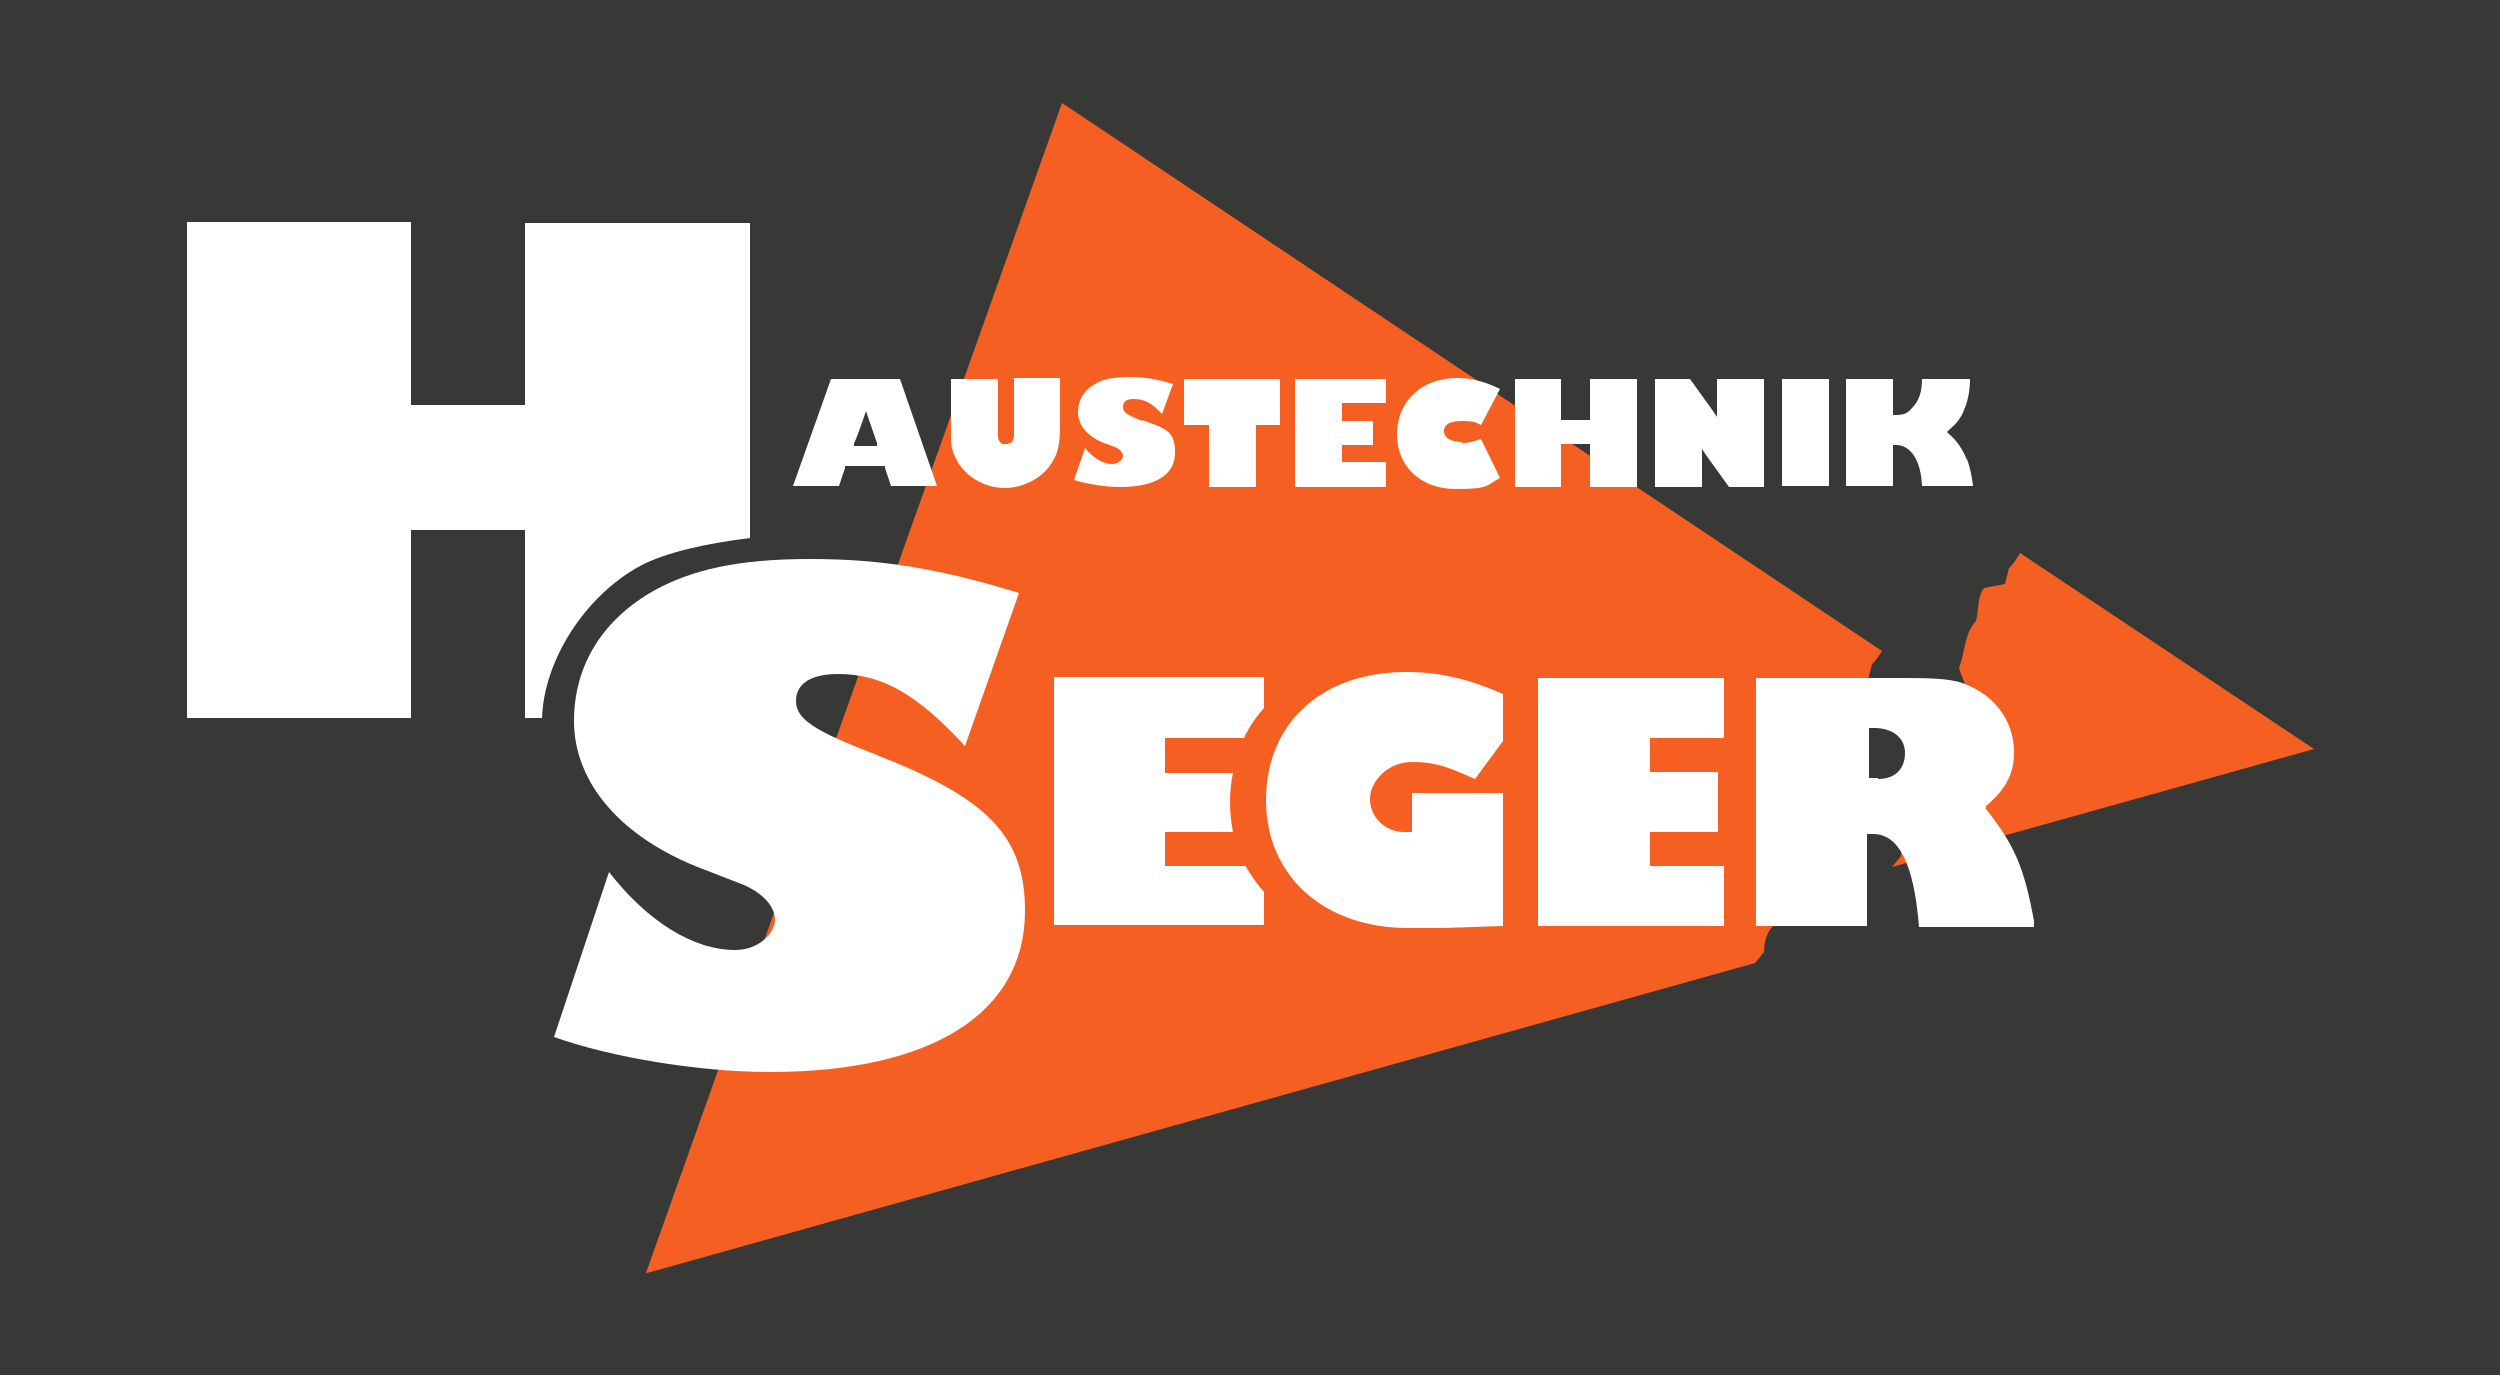 <svg xmlns="http://www.w3.org/2000/svg" id="Ebene_1" viewBox="0 0 250 137.5"><defs><style>      .st0 {        fill: #f56022;      }      .st1 {        fill: #fff;      }      .st2 {        fill: #383937;      }    </style></defs><rect class="st2" y="0" width="250" height="137.5"></rect><g><g><path class="st0" d="M64.7,127.3l110.8-31,.9-1.1c0-1,.3-2.3,1.3-2.9-.2-.7-.2-2,0-2.7l.6-.4c.1-.3.3-.9.2-1.2.2-.4.8-1.3,1-1.6,0-1.1.3-2.5.8-3.5l-.4-1.2c.1-1.7,2.2-2.3,2.9-3.7-.2-.4-.5-1.3-.6-1.6.5-1.6.5-3.4,1.7-4.7.3-1.1.1-2.2.8-3.3l2.1-.4.4-1.6c.3-.2.8-1,1-1.3L106.2,10.3l-41.6,117Z"></path><path class="st0" d="M201.9,55.5c-.2.3-.7,1.1-1,1.3l-.4,1.6-2.1.4c-.7.9-.5,2.3-.8,3.3-1.2,1.3-1.1,3.2-1.7,4.7.1.4.5,1.3.6,1.6-.7,1.4-2.8,2-2.9,3.7l.4,1.2c-.5,1-.9,2.4-.8,3.5-.3.4-.8,1.3-1,1.6,0,.3,0,.9-.2,1.2l-.6.4c-.2.7-.2,2,0,2.7-.9.6-1.2,1.9-1.3,2.9l-.9,1.1,42.2-11.8-29.4-19.6Z"></path></g><g><g><path class="st1" d="M114.2,42.1c-1.4-.6-1.9-.8-1.9-1.4s.4-.8,1.1-.8c1,0,1.8.4,2.8,1.5l1.1-3c-1.6-.5-2.9-.7-4.4-.7s-2.6.2-3.4.7c-1.1.6-1.7,1.6-1.7,2.8s.8,2.4,2.6,3.1c0,0,1.1.4,1.1.4.5.2.8.6.8.9s-.4.8-1.1.8c-.9,0-1.9-.6-2.7-1.6l-1.1,3.2c1.3.4,3.1.7,4.6.7,3.5,0,5.5-1.2,5.5-3.4s-.8-2.4-3.3-3.3Z"></path><path class="st1" d="M146.2,44.2c-1.1,0-1.8-.4-1.8-1.1s.7-1,1.8-1,1.3.1,1.9.4l1.9-3.6c-1.4-.7-2.8-1.1-4.3-1.1-3.5,0-6,2.3-6,5.6s2.4,5.5,5.9,5.5,3-.4,4.4-1.1l-1.9-3.9c-.9.3-1.3.4-1.9.4Z"></path><polygon class="st1" points="118.4 37.9 118.4 42.5 120.7 42.5 120.9 42.5 120.9 42.7 120.9 48.7 125.6 48.7 125.6 42.7 125.6 42.5 125.8 42.5 128 42.5 128 37.9 118.4 37.9"></polygon><path class="st1" d="M196.7,46c-.5-1.2-1-1.9-1.8-2.6l-.2-.2.2-.2c.8-.7,1.2-1.2,1.5-2,.4-.9.6-2,.6-3.1h-4.8c0,1.3-.3,2.2-1,2.9-.5.6-.9.7-1.7.7h-.2s0-.2,0-.2v-3.4h-4.7v10.7h4.7v-4.1h.3c1.5,0,2.5,1.6,2.6,4.1h5.1c-.1-.9-.3-1.9-.6-2.7Z"></path><rect class="st1" x="178.2" y="37.9" width="4.7" height="10.7"></rect><polygon class="st1" points="171.7 37.9 171.7 41 171.7 41.7 171.3 41.1 169 37.9 165.5 37.9 165.5 48.7 170.2 48.7 170.2 45.6 170.2 44.9 170.6 45.5 172.9 48.7 176.4 48.7 176.4 37.9 171.7 37.9"></polygon><polygon class="st1" points="159 37.9 159 41.8 159 42 158.8 42 156.4 42 156.1 42 156.1 41.8 156.1 37.9 151.5 37.9 151.5 48.7 156.1 48.7 156.1 44.7 156.1 44.4 156.4 44.4 158.8 44.4 159 44.4 159 44.7 159 48.7 163.7 48.7 163.7 37.9 159 37.9"></polygon><polygon class="st1" points="129.5 37.9 129.5 48.7 138.6 48.7 138.6 46.2 134.5 46.2 134.2 46.2 134.2 46 134.2 44.7 134.2 44.5 134.5 44.5 137.3 44.5 137.3 42.1 134.5 42.1 134.2 42.1 134.2 41.9 134.2 40.6 134.2 40.3 134.5 40.3 138.6 40.3 138.6 37.9 129.5 37.9"></polygon><path class="st1" d="M90.1,37.9h-7l-3.8,10.7h4.6l.6-1.8v-.2h4v.2c0,0,.6,1.8.6,1.8h4.6l-3.7-10.7ZM87.5,44.6h-2.1v-.3c.1,0,1-2.6,1-2.6l.2-.6.2.6.9,2.6v.3c.1,0-.2,0-.2,0Z"></path><path class="st1" d="M52.5,22.2v18.3h-11.4v-18.3h-22.4v49.6h22.4v-18.8h11.4v18.8h1.7c.2-5.8,4.3-12.2,9.8-15.2,2.6-1.4,6.9-2.3,11-2.8v-31.5h-22.5Z"></path><path class="st1" d="M101.4,37.9v5.6c0,.6-.3.9-.8.9s-.4,0-.6-.2c-.2-.2-.2-.4-.2-.7v-.8s0-4.8,0-4.8h-4.7v4.7c0,.7,0,1.1,0,1.4,0,.8.3,1.6.8,2.4,1,1.5,2.8,2.4,4.6,2.4s3.7-1,4.6-2.4c.7-1,.9-2,.9-3.8v-4.8h-4.7Z"></path></g><path class="st1" d="M141.2,79.3v3.9h-.2c-.2,0-.5,0-.6,0-1.9,0-3.4-1.5-3.4-3.3s1.8-3.7,4.2-3.7,3.6.5,6.3,1.7l2.8-3.8v-4.7c-3.4-1.5-6.3-2.2-9.7-2.2-8.4,0-14,5.1-14,12.8s5.9,12.8,14.2,12.8,1,0,2,0h1.5s6-.2,6-.2v-13.3h-9Z"></path><polygon class="st1" points="153.8 67.8 153.8 92.6 172.4 92.6 172.4 86.6 165.2 86.6 165 86.6 165 86.3 165 83.4 165 83.2 165.2 83.2 171.8 83.2 171.8 77.2 165.2 77.2 165 77.2 165 77 165 74 165 73.8 165.2 73.8 172.4 73.8 172.4 67.8 153.8 67.8"></polygon><path class="st1" d="M124.5,86.6h-8v-3.4h6.8c-.2-1-.3-2-.3-3s.1-2,.3-2.9h-6.8v-3.5h7.9c.5-1.1,1.2-2.1,2-3v-3.1h-21v24.8h21v-3.3c-.8-.9-1.4-1.8-1.9-2.7Z"></path><path class="st1" d="M203.4,92.1c-1-5.4-1.9-7.5-4.8-11.2v-.2c-.1,0,0-.1,0-.1,2-1.7,2.8-3.2,2.8-5.4,0-3.3-2.2-6-5.5-7-1.2-.3-2.4-.4-5.4-.4h-14.9v24.8h11.1v-9.2h.2c.2,0,.3,0,.4,0,2.6,0,4.1,3,4.6,9.3h11.5v-.5ZM187.8,77.8c-.2,0-.5,0-.7,0h-.2v-5h.5c1.9,0,3.1,1,3.1,2.5,0,1.6-1,2.6-2.7,2.6Z"></path><path class="st1" d="M87.7,75.5c-6.3-2.4-8.1-3.6-8.1-5.4s1.6-2.7,4.2-2.7c4.4,0,7.9,2,12.7,7.2l5.4-15.3c-7.8-2.4-13.6-3.4-20.9-3.4s-11.8,1.1-15.5,3.1c-5.2,2.9-8.1,7.5-8.1,13.1s3.9,11.1,12.1,14.5l4.9,1.9c2,.9,3.1,2.2,3.1,3.5s-1.6,3-4,3c-4.2,0-8.8-2.9-12.6-7.8l-5.5,16.5c5.9,2.1,14.7,3.5,21.6,3.5,16.2,0,25.5-5.9,25.5-16.1,0-7.5-3.7-11.3-15.1-15.7Z"></path></g></g></svg>